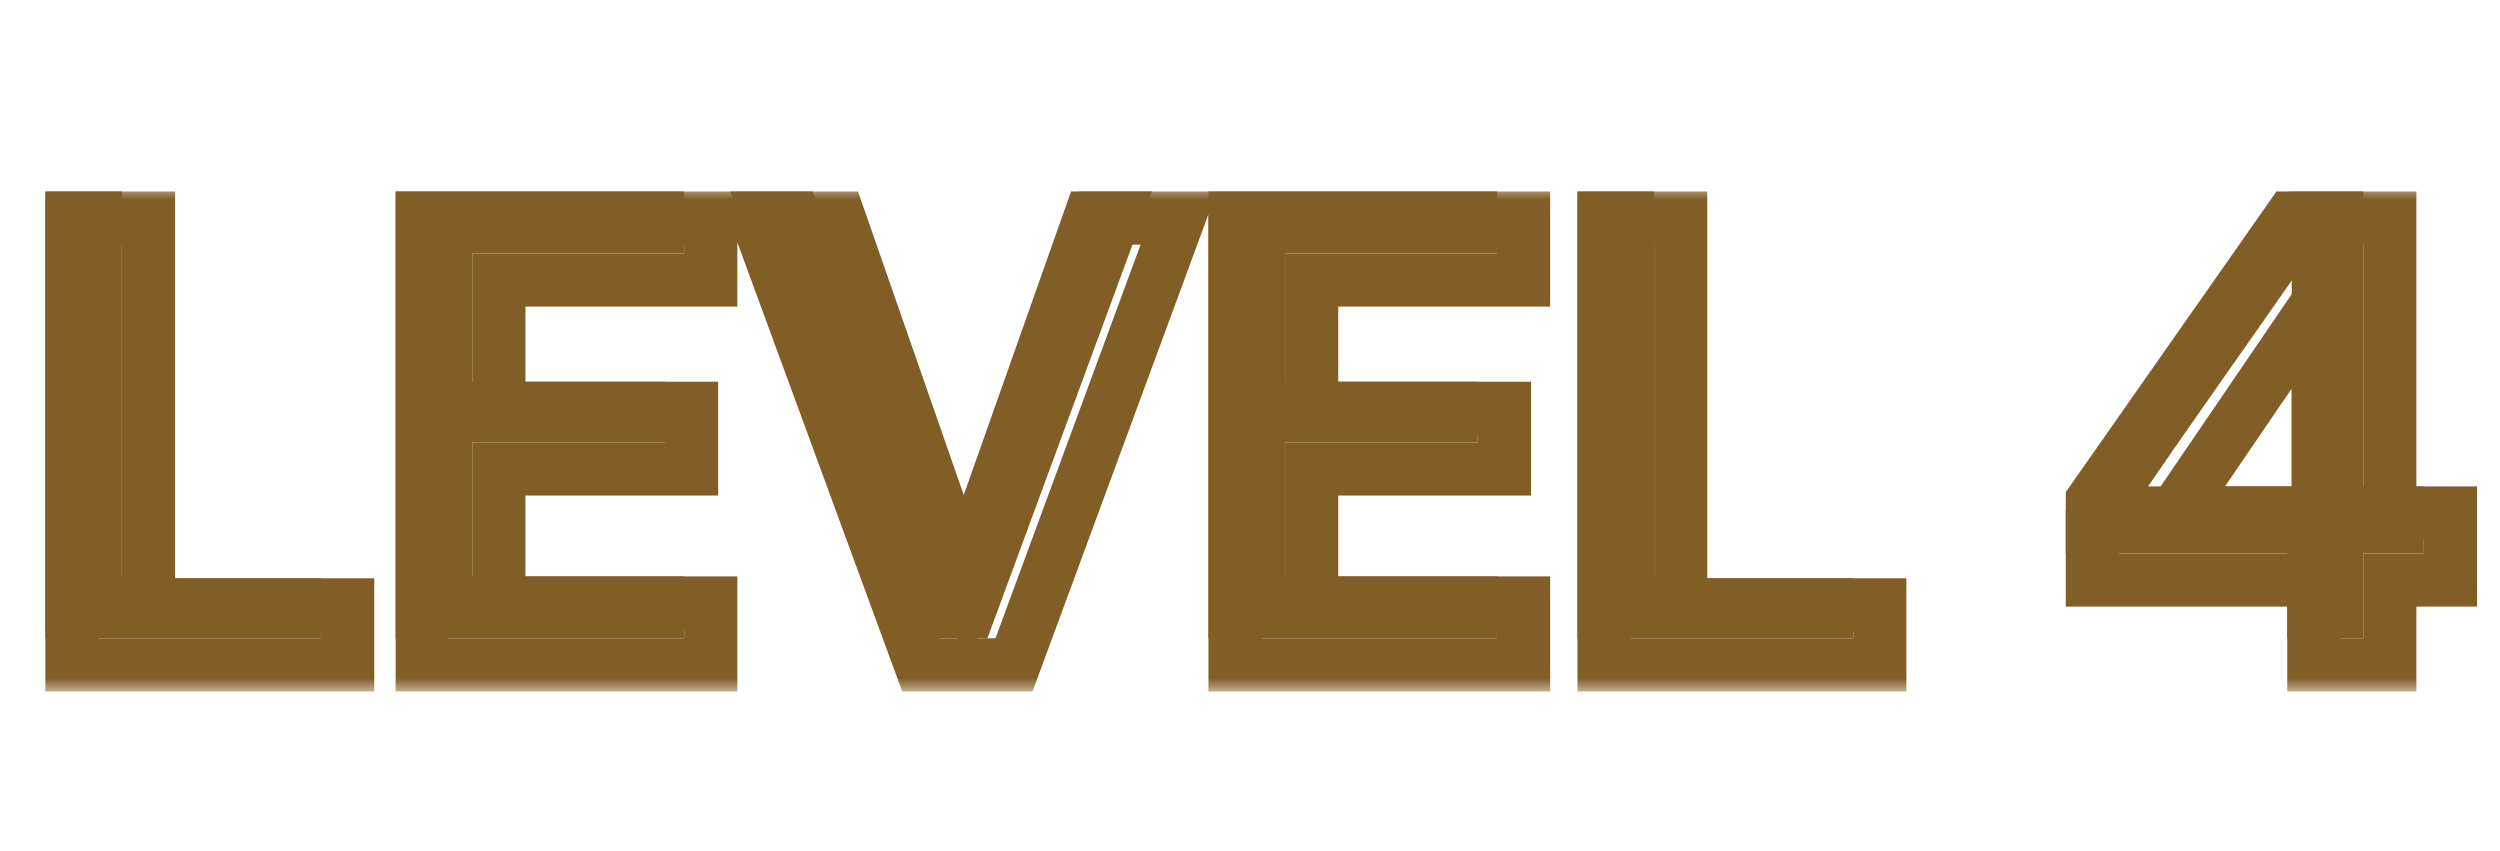 <svg xmlns="http://www.w3.org/2000/svg" width="94" height="32" viewBox="0 0 94 32" fill="none"><path d="M1.704 24V7.2H4.584V21.744H12.072V24H1.704ZM14.876 24V7.2H25.724V9.528H17.756V14.352H25.004V16.632H17.756V21.672H25.724V24H14.876ZM33.623 24L27.455 7.2H30.551L35.375 21.048L40.271 7.2H43.319L37.127 24H33.623ZM45.438 24V7.2H56.286V9.528H48.318V14.352H55.566V16.632H48.318V21.672H56.286V24H45.438ZM59.313 24V7.2H62.193V21.744H69.681V24H59.313ZM86.001 24V20.808H77.673V18.504L85.593 7.2H88.857V18.288H91.137V20.808H88.857V24H86.001ZM80.769 18.288H86.169V10.368L80.769 18.288Z" fill="#825E27"></path><mask id="path-2-outside-1_13_3660" maskUnits="userSpaceOnUse" x="1" y="7" width="93" height="19" fill="black"><rect fill="white" x="1" y="7" width="93" height="19"></rect><path d="M2.704 25V8.2H5.584V22.744H13.072V25H2.704ZM15.876 25V8.2H26.724V10.528H18.756V15.352H26.004V17.632H18.756V22.672H26.724V25H15.876ZM34.623 25L28.455 8.2H31.551L36.375 22.048L41.271 8.2H44.319L38.127 25H34.623ZM46.438 25V8.2H57.286V10.528H49.318V15.352H56.566V17.632H49.318V22.672H57.286V25H46.438ZM60.313 25V8.2H63.193V22.744H70.681V25H60.313ZM87.001 25V21.808H78.673V19.504L86.593 8.2H89.857V19.288H92.137V21.808H89.857V25H87.001ZM81.769 19.288H87.169V11.368L81.769 19.288Z"></path></mask><path d="M2.704 25H1.704V26H2.704V25ZM2.704 8.2V7.2H1.704V8.2H2.704ZM5.584 8.2H6.584V7.2H5.584V8.2ZM5.584 22.744H4.584V23.744H5.584V22.744ZM13.072 22.744H14.072V21.744H13.072V22.744ZM13.072 25V26H14.072V25H13.072ZM2.704 25H3.704V8.2H2.704H1.704V25H2.704ZM2.704 8.2V9.2H5.584V8.2V7.2H2.704V8.2ZM5.584 8.2H4.584V22.744H5.584H6.584V8.2H5.584ZM5.584 22.744V23.744H13.072V22.744V21.744H5.584V22.744ZM13.072 22.744H12.072V25H13.072H14.072V22.744H13.072ZM13.072 25V24H2.704V25V26H13.072V25ZM15.876 25H14.876V26H15.876V25ZM15.876 8.2V7.2H14.876V8.2H15.876ZM26.724 8.2H27.724V7.2H26.724V8.2ZM26.724 10.528V11.528H27.724V10.528H26.724ZM18.756 10.528V9.528H17.756V10.528H18.756ZM18.756 15.352H17.756V16.352H18.756V15.352ZM26.004 15.352H27.004V14.352H26.004V15.352ZM26.004 17.632V18.632H27.004V17.632H26.004ZM18.756 17.632V16.632H17.756V17.632H18.756ZM18.756 22.672H17.756V23.672H18.756V22.672ZM26.724 22.672H27.724V21.672H26.724V22.672ZM26.724 25V26H27.724V25H26.724ZM15.876 25H16.876V8.2H15.876H14.876V25H15.876ZM15.876 8.2V9.2H26.724V8.2V7.2H15.876V8.2ZM26.724 8.2H25.724V10.528H26.724H27.724V8.2H26.724ZM26.724 10.528V9.528H18.756V10.528V11.528H26.724V10.528ZM18.756 10.528H17.756V15.352H18.756H19.756V10.528H18.756ZM18.756 15.352V16.352H26.004V15.352V14.352H18.756V15.352ZM26.004 15.352H25.004V17.632H26.004H27.004V15.352H26.004ZM26.004 17.632V16.632H18.756V17.632V18.632H26.004V17.632ZM18.756 17.632H17.756V22.672H18.756H19.756V17.632H18.756ZM18.756 22.672V23.672H26.724V22.672V21.672H18.756V22.672ZM26.724 22.672H25.724V25H26.724H27.724V22.672H26.724ZM26.724 25V24H15.876V25V26H26.724V25ZM34.623 25L33.684 25.345L33.925 26H34.623V25ZM28.455 8.2V7.2H27.023L27.516 8.545L28.455 8.2ZM31.551 8.2L32.495 7.871L32.261 7.2H31.551V8.2ZM36.375 22.048L35.431 22.377L36.368 25.068L37.318 22.381L36.375 22.048ZM41.271 8.2V7.2H40.564L40.328 7.867L41.271 8.2ZM44.319 8.2L45.257 8.546L45.753 7.2H44.319V8.2ZM38.127 25V26H38.824L39.065 25.346L38.127 25ZM34.623 25L35.562 24.655L29.394 7.855L28.455 8.2L27.516 8.545L33.684 25.345L34.623 25ZM28.455 8.2V9.2H31.551V8.2V7.2H28.455V8.2ZM31.551 8.2L30.607 8.529L35.431 22.377L36.375 22.048L37.319 21.719L32.495 7.871L31.551 8.2ZM36.375 22.048L37.318 22.381L42.214 8.533L41.271 8.2L40.328 7.867L35.432 21.715L36.375 22.048ZM41.271 8.2V9.2H44.319V8.2V7.2H41.271V8.2ZM44.319 8.2L43.381 7.854L37.189 24.654L38.127 25L39.065 25.346L45.257 8.546L44.319 8.2ZM38.127 25V24H34.623V25V26H38.127V25ZM46.438 25H45.438V26H46.438V25ZM46.438 8.2V7.2H45.438V8.2H46.438ZM57.286 8.2H58.286V7.2H57.286V8.2ZM57.286 10.528V11.528H58.286V10.528H57.286ZM49.318 10.528V9.528H48.318V10.528H49.318ZM49.318 15.352H48.318V16.352H49.318V15.352ZM56.566 15.352H57.566V14.352H56.566V15.352ZM56.566 17.632V18.632H57.566V17.632H56.566ZM49.318 17.632V16.632H48.318V17.632H49.318ZM49.318 22.672H48.318V23.672H49.318V22.672ZM57.286 22.672H58.286V21.672H57.286V22.672ZM57.286 25V26H58.286V25H57.286ZM46.438 25H47.438V8.2H46.438H45.438V25H46.438ZM46.438 8.2V9.2H57.286V8.2V7.2H46.438V8.2ZM57.286 8.2H56.286V10.528H57.286H58.286V8.2H57.286ZM57.286 10.528V9.528H49.318V10.528V11.528H57.286V10.528ZM49.318 10.528H48.318V15.352H49.318H50.318V10.528H49.318ZM49.318 15.352V16.352H56.566V15.352V14.352H49.318V15.352ZM56.566 15.352H55.566V17.632H56.566H57.566V15.352H56.566ZM56.566 17.632V16.632H49.318V17.632V18.632H56.566V17.632ZM49.318 17.632H48.318V22.672H49.318H50.318V17.632H49.318ZM49.318 22.672V23.672H57.286V22.672V21.672H49.318V22.672ZM57.286 22.672H56.286V25H57.286H58.286V22.672H57.286ZM57.286 25V24H46.438V25V26H57.286V25ZM60.313 25H59.313V26H60.313V25ZM60.313 8.2V7.2H59.313V8.2H60.313ZM63.193 8.2H64.193V7.2H63.193V8.2ZM63.193 22.744H62.193V23.744H63.193V22.744ZM70.681 22.744H71.681V21.744H70.681V22.744ZM70.681 25V26H71.681V25H70.681ZM60.313 25H61.313V8.2H60.313H59.313V25H60.313ZM60.313 8.2V9.2H63.193V8.2V7.2H60.313V8.2ZM63.193 8.2H62.193V22.744H63.193H64.193V8.2H63.193ZM63.193 22.744V23.744H70.681V22.744V21.744H63.193V22.744ZM70.681 22.744H69.681V25H70.681H71.681V22.744H70.681ZM70.681 25V24H60.313V25V26H70.681V25ZM87.001 25H86.001V26H87.001V25ZM87.001 21.808H88.001V20.808H87.001V21.808ZM78.673 21.808H77.673V22.808H78.673V21.808ZM78.673 19.504L77.854 18.93L77.673 19.189V19.504H78.673ZM86.593 8.2V7.2H86.072L85.774 7.626L86.593 8.2ZM89.857 8.2H90.857V7.2H89.857V8.2ZM89.857 19.288H88.857V20.288H89.857V19.288ZM92.137 19.288H93.137V18.288H92.137V19.288ZM92.137 21.808V22.808H93.137V21.808H92.137ZM89.857 21.808V20.808H88.857V21.808H89.857ZM89.857 25V26H90.857V25H89.857ZM81.769 19.288L80.942 18.725L79.876 20.288H81.769V19.288ZM87.169 19.288V20.288H88.169V19.288H87.169ZM87.169 11.368H88.169V8.126L86.342 10.805L87.169 11.368ZM87.001 25H88.001V21.808H87.001H86.001V25H87.001ZM87.001 21.808V20.808H78.673V21.808V22.808H87.001V21.808ZM78.673 21.808H79.673V19.504H78.673H77.673V21.808H78.673ZM78.673 19.504L79.492 20.078L87.412 8.774L86.593 8.2L85.774 7.626L77.854 18.93L78.673 19.504ZM86.593 8.2V9.2H89.857V8.2V7.2H86.593V8.2ZM89.857 8.2H88.857V19.288H89.857H90.857V8.2H89.857ZM89.857 19.288V20.288H92.137V19.288V18.288H89.857V19.288ZM92.137 19.288H91.137V21.808H92.137H93.137V19.288H92.137ZM92.137 21.808V20.808H89.857V21.808V22.808H92.137V21.808ZM89.857 21.808H88.857V25H89.857H90.857V21.808H89.857ZM89.857 25V24H87.001V25V26H89.857V25ZM81.769 19.288V20.288H87.169V19.288V18.288H81.769V19.288ZM87.169 19.288H88.169V11.368H87.169H86.169V19.288H87.169ZM87.169 11.368L86.342 10.805L80.942 18.725L81.769 19.288L82.595 19.851L87.995 11.931L87.169 11.368Z" fill="#825E27" mask="url(#path-2-outside-1_13_3660)"></path></svg>